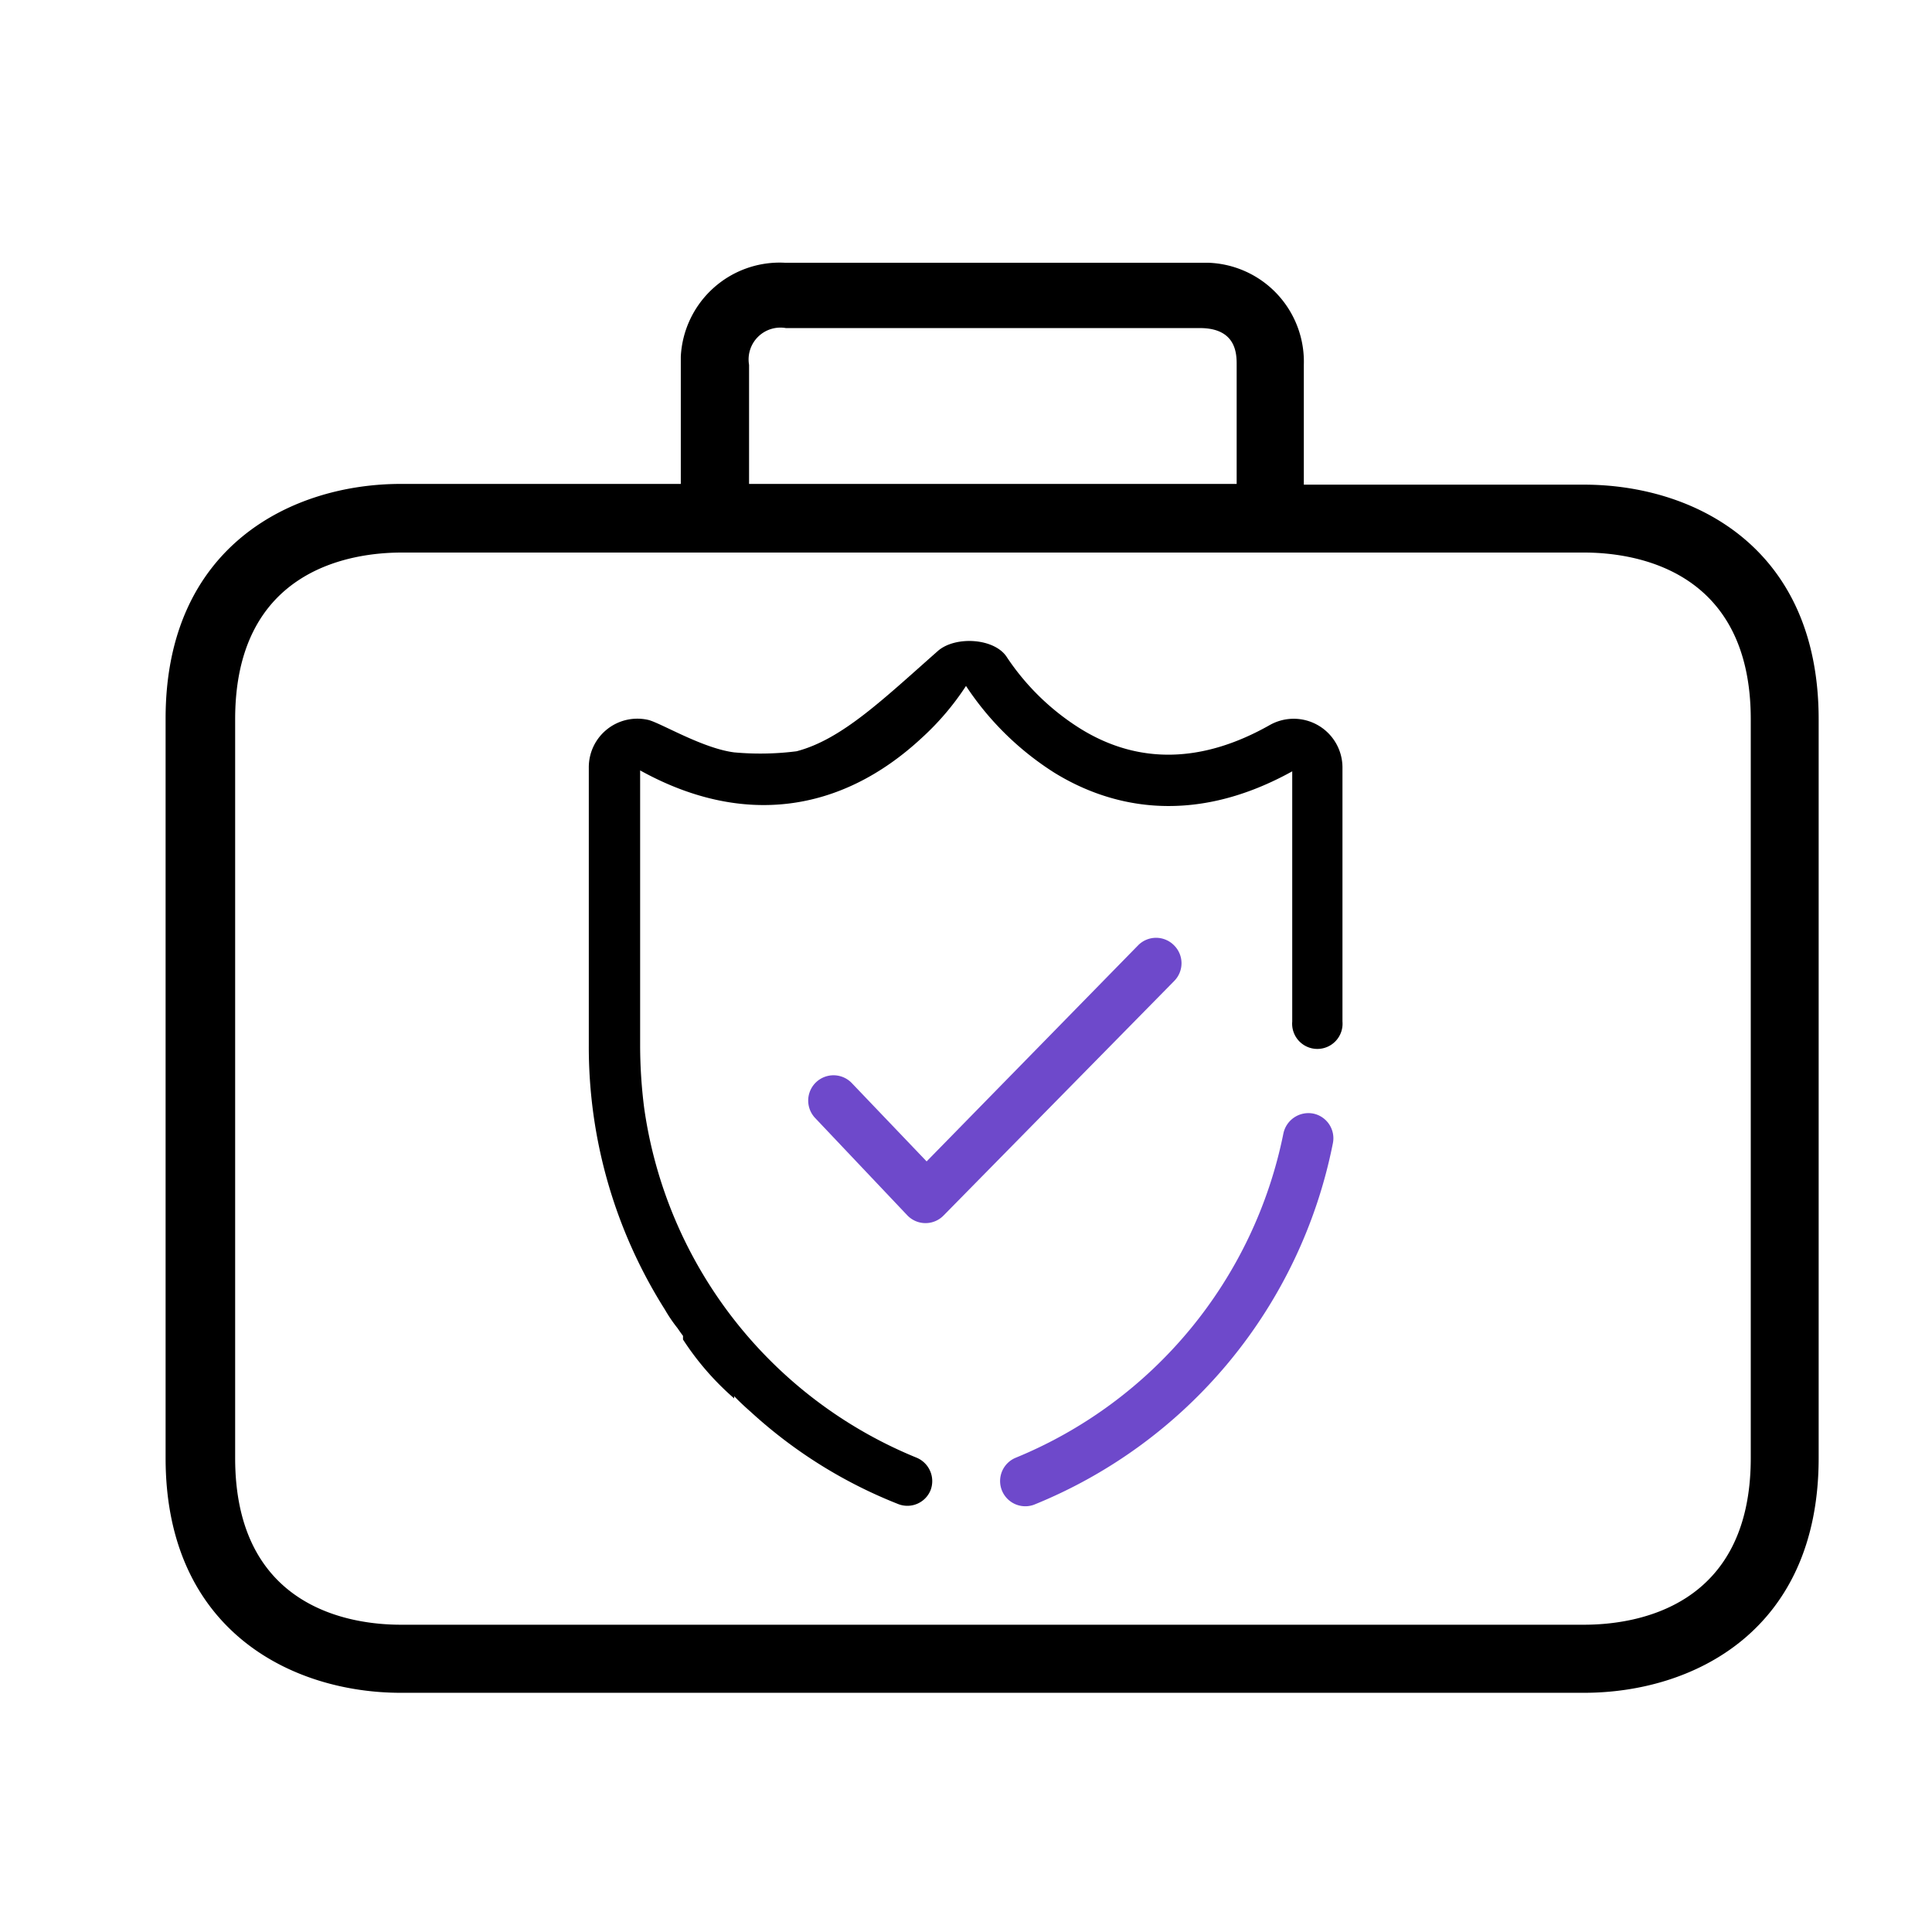 <svg id="Layer_1" data-name="Layer 1" xmlns="http://www.w3.org/2000/svg" viewBox="0 0 105 105"><defs><style>.cls-1{fill:#6e49cb;}</style></defs><title>professional</title><path class="cls-1" d="M63.8,51.37a1.37,1.37,0,0,0-1.94,0L50.36,63.12,46.3,58.87a1.37,1.37,0,0,0-2,1.89l5,5.28a1.37,1.37,0,0,0,2,0L63.82,53.31A1.37,1.37,0,0,0,63.8,51.37Z"/><path class="cls-1" d="M71.37,60.52a1.39,1.39,0,0,0-1.62,1.08A24.22,24.22,0,0,1,55.19,79.23a1.37,1.37,0,0,0,1,2.55A26.82,26.82,0,0,0,72.44,62.13,1.37,1.37,0,0,0,71.37,60.52Z"/><path d="M43.29,40.83a15.59,15.59,0,0,1-3.39.06h0c-1.71-.22-3.92-1.56-4.65-1.76h0A2.64,2.64,0,0,0,32,41.71v15.1a26.7,26.7,0,0,0,4.14,14.37c.2.35.44.7.68,1,0,0,0,0,0,0s.19.28.3.42v.2A15.18,15.18,0,0,0,39.9,76v-.12c.29.3.59.58.91.86a25.91,25.91,0,0,0,8,5A1.36,1.36,0,0,0,50.57,81a1.38,1.38,0,0,0-.76-1.78,24.17,24.17,0,0,1-14.8-19,27,27,0,0,1-.22-3.38V41.87c5.54,3.07,10.91,2.32,15.31-1.77a14.61,14.61,0,0,0,2.4-2.82h0A16,16,0,0,0,57.31,42c2.76,1.7,7.25,3.06,12.92-.08v13.6a1.37,1.37,0,1,0,2.73,0V41.71A2.65,2.65,0,0,0,69,39.41c-3.66,2.07-7.13,2.14-10.27.2a13.21,13.21,0,0,1-4-3.88v0c-.66-1.06-2.82-1.18-3.76-.35C48,38,45.75,40.19,43.29,40.83Z"/><path d="M86.09,26.34H70.86V19.83a5.38,5.38,0,0,0-5.2-5.55h-23A5.38,5.38,0,0,0,37,19.38c0,.15,0,.3,0,.45V26.3H21.78C15.91,26.3,9,29.64,9,39.05V79.24C9,88.65,15.91,92,21.78,92H86.09C92,92,98.84,88.65,98.84,79.24V39.09C98.84,29.68,92,26.34,86.09,26.34ZM40.71,19.83a1.73,1.73,0,0,1,2-2H65.21c2,0,2,1.43,2,2V26.3H40.71ZM95.15,79.24c0,8.17-6.32,9.06-9.06,9.06H21.78c-2.71,0-9-.89-9-9.06V39.09c0-8.17,6.32-9.06,9.05-9.06H86.09c2.72,0,9.06.89,9.06,9.06V79.24Z"/></svg>